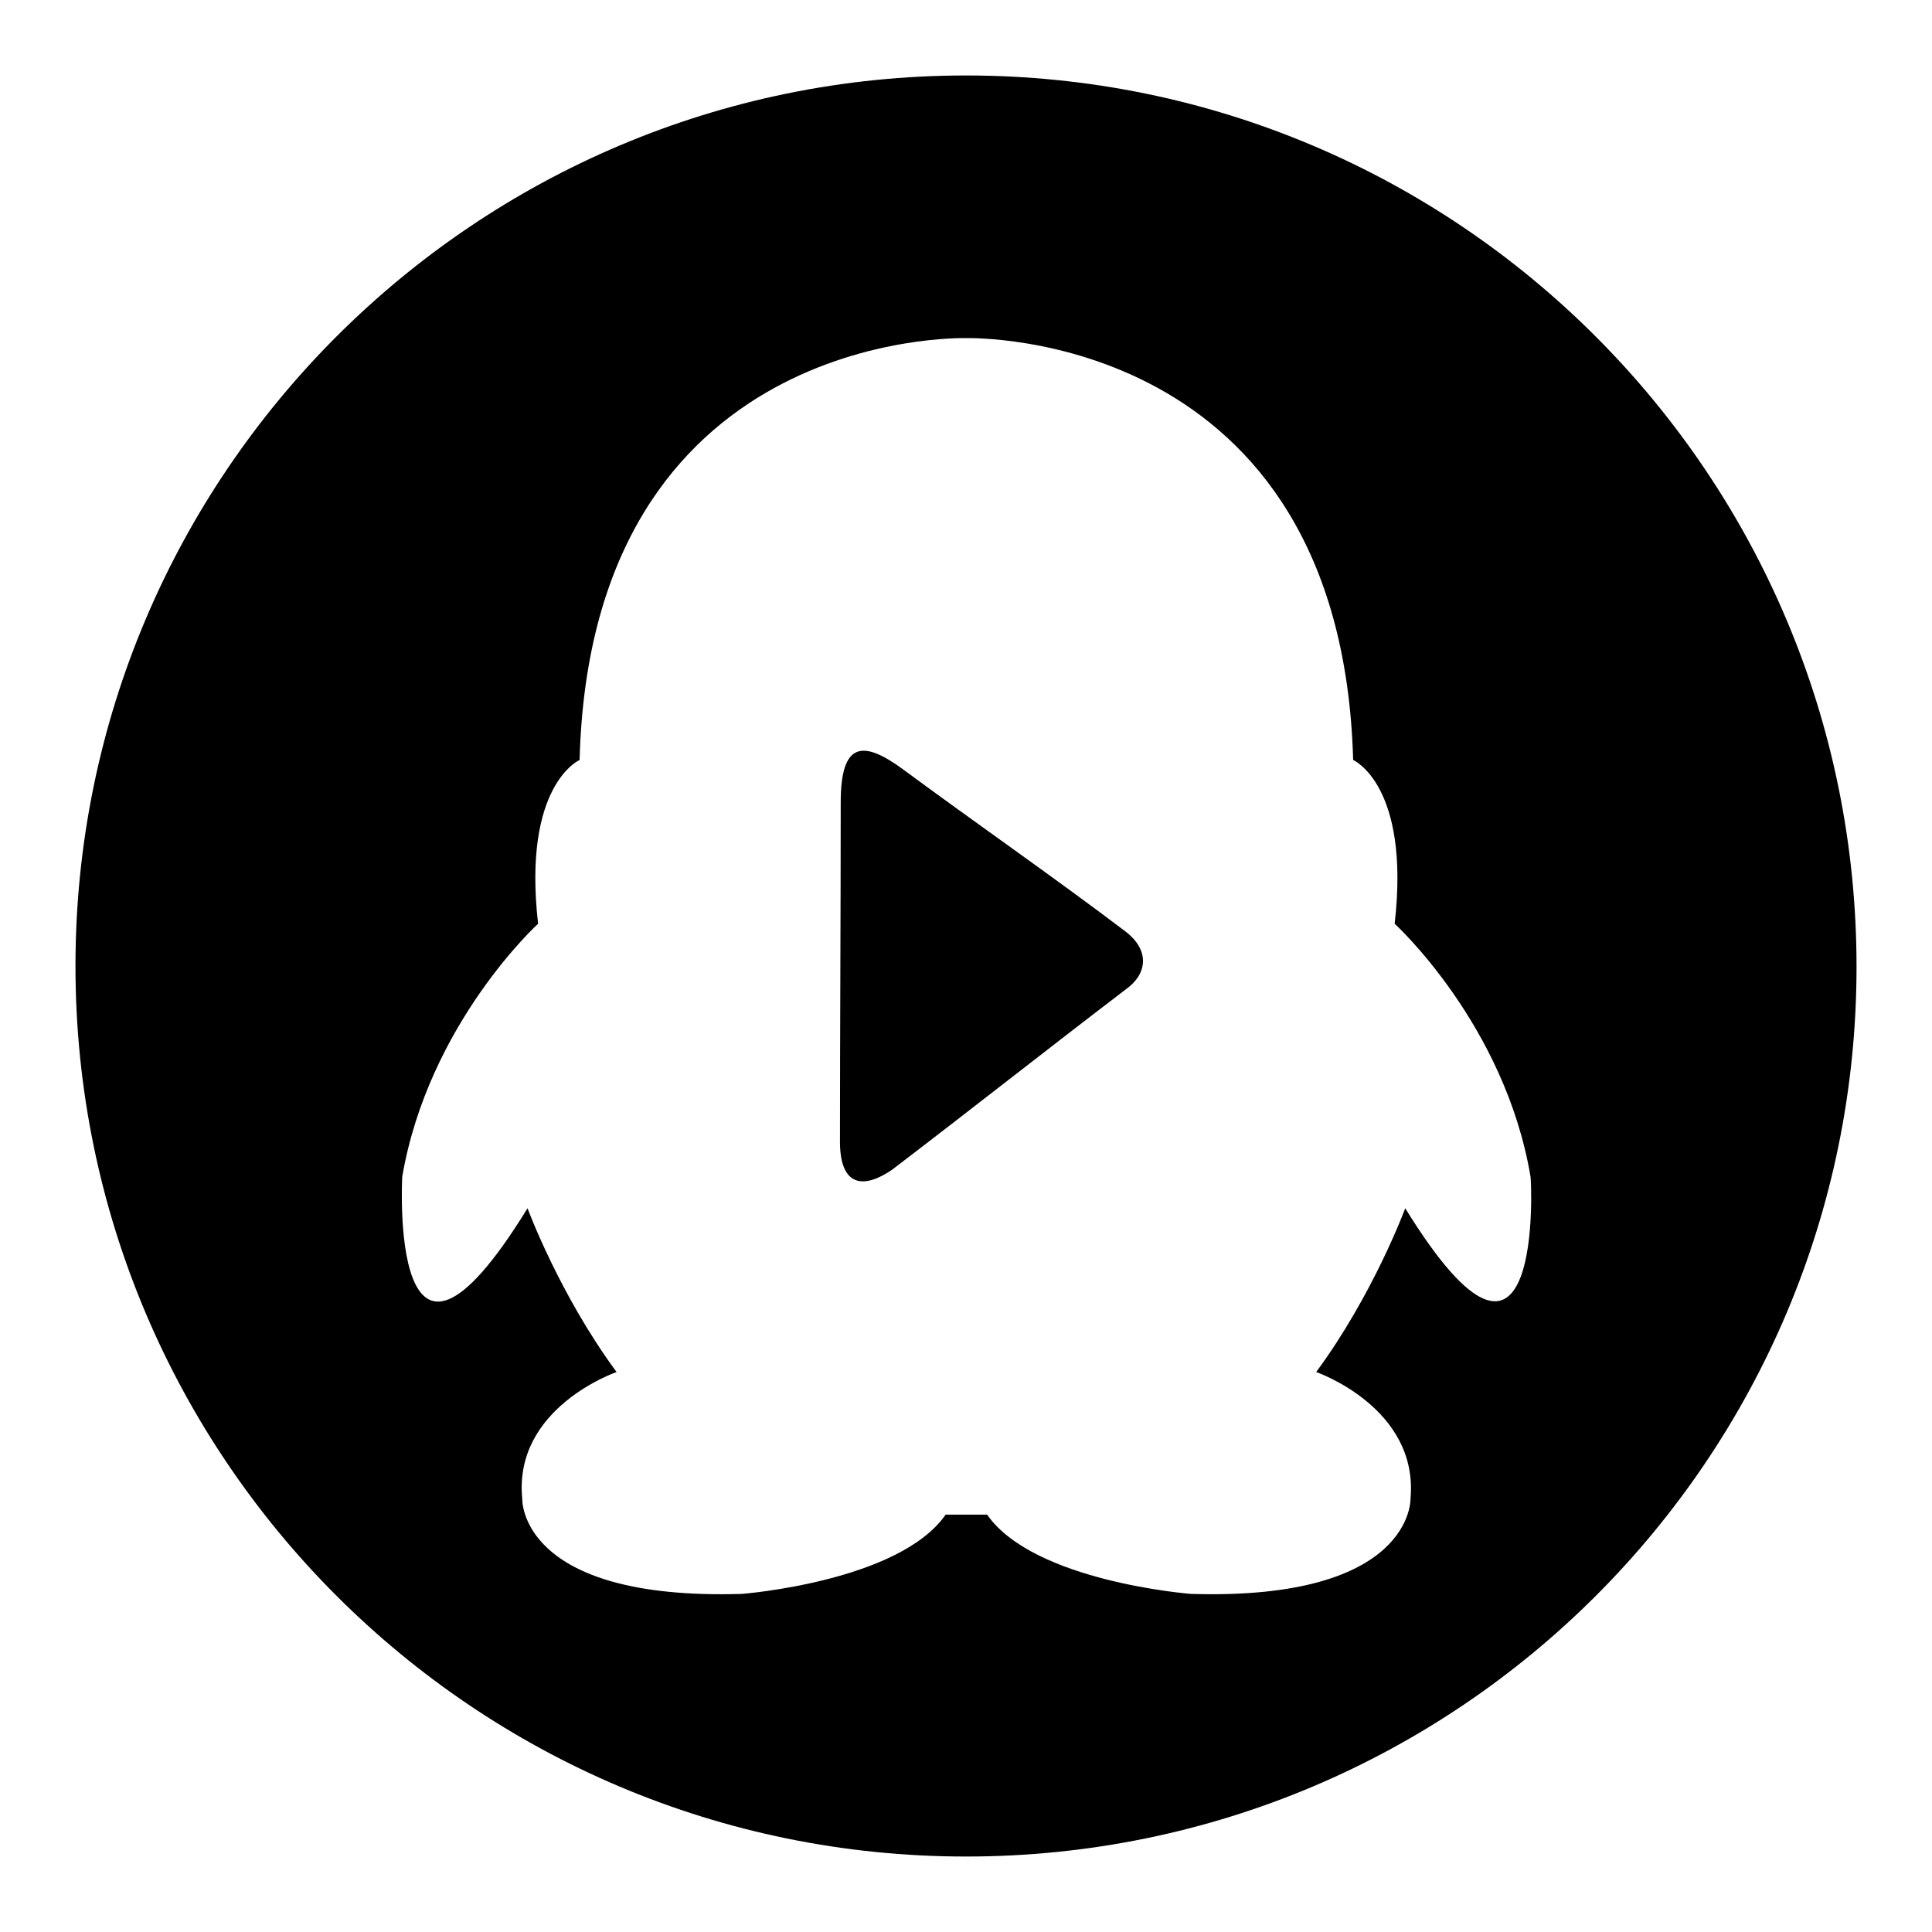 <?xml version="1.0" encoding="utf-8"?>
<!-- Svg Vector Icons : http://www.onlinewebfonts.com/icon -->
<!DOCTYPE svg PUBLIC "-//W3C//DTD SVG 1.1//EN" "http://www.w3.org/Graphics/SVG/1.1/DTD/svg11.dtd">
<svg version="1.1" xmlns="http://www.w3.org/2000/svg" xmlns:xlink="http://www.w3.org/1999/xlink" x="0px" y="0px" viewBox="0 0 256 256" enable-background="new 0 0 256 256" xml:space="preserve">
<g><g><path fill="#000000" d="M128,10C62.9,10,10,62.9,10,128C10,193.2,62.9,246,128,246c65.2,0,118-52.8,118-117.9C246,62.9,193.2,10,128,10L128,10z M186.2,160.1c0,0-4.2,11.4-11.8,21.7c0,0,13.6,4.7,12.5,16.8c0,0,0.4,13.5-29.1,12.6c0,0-20.8-1.6-27-10.5H128h0h-2.7c-6.2,8.9-27,10.5-27,10.5c-29.6,0.9-29.1-12.6-29.1-12.6c-1.2-12.1,12.5-16.8,12.5-16.8c-7.6-10.3-11.8-21.7-11.8-21.7c-18.5,30.1-16.6-4.2-16.6-4.2c3.5-20.3,18-33.5,18-33.5c-2.1-18.4,5.5-21.7,5.5-21.7C78.3,43.8,127,44.8,128,44.8c1,0,49.7-1,51.3,55.9c0,0,7.6,3.3,5.5,21.7c0,0,14.6,13.3,18,33.5C202.9,155.9,204.7,190.1,186.2,160.1L186.2,160.1z M119.6,101.9c9.6,7.1,20,14.3,29.5,21.5c3.4,2.6,2.8,5.7,0.2,7.6c-10.1,7.7-21,16.3-31.1,24c-3.5,2.4-6.8,2.5-6.9-3.5c0-14.5,0.1-30.7,0.1-45.2C111.4,98.2,114.4,98.1,119.6,101.9z"/></g></g>
</svg>